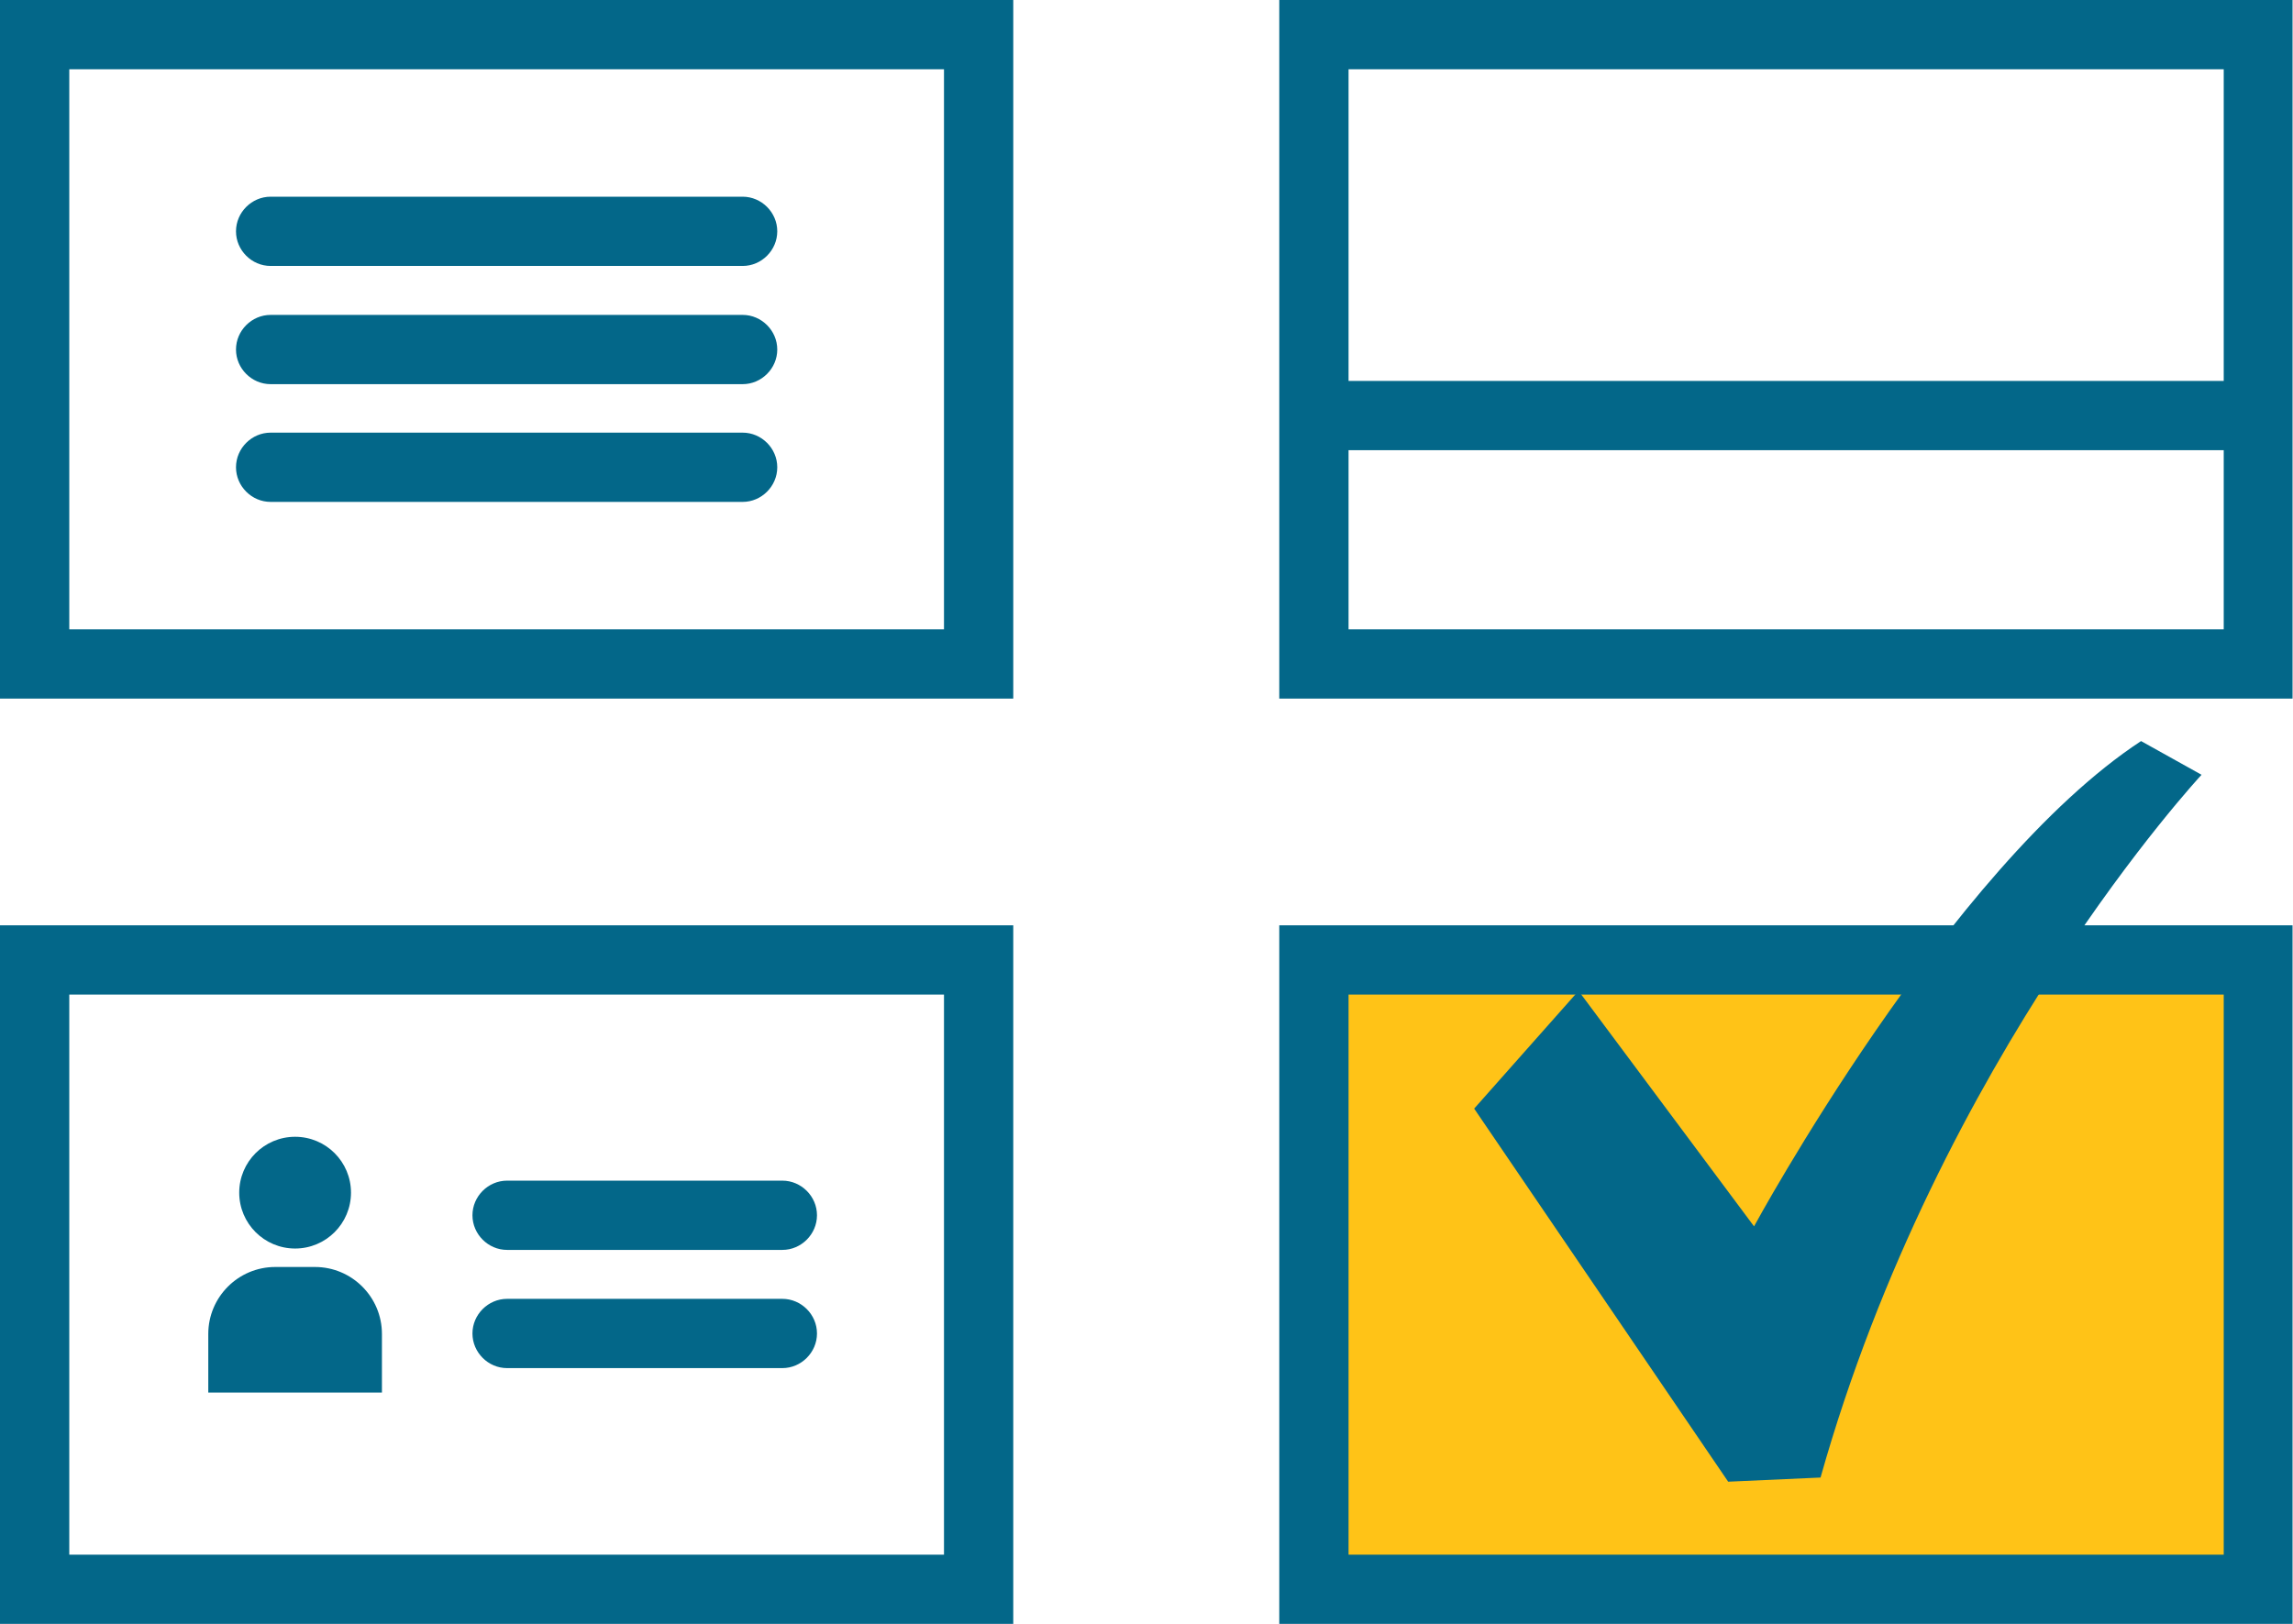 <svg viewBox="0 0 49.65 35.17" xmlns="http://www.w3.org/2000/svg"><path d="m16.08 5.76h-10.22c-.41 0-.75-.34-.75-.75s.34-.75.75-.75h10.22c.41 0 .75.34.75.75s-.34.75-.75.75z" fill="#036789"/><path d="m16.08 8.32h-10.22c-.41 0-.75-.34-.75-.75s.34-.75.75-.75h10.22c.41 0 .75.34.75.75s-.34.75-.75.75z" fill="#036789"/><path d="m16.08 10.87h-10.22c-.41 0-.75-.34-.75-.75s.34-.75.75-.75h10.22c.41 0 .75.34.75.75s-.34.75-.75.75z" fill="#036789"/><path d="m21.94 15.13h-21.94v-15.13h21.94zm-20.44-1.5h18.94v-12.13h-18.94z" fill="#036789"/><path d="m28.45 20.79h20.44v13.63h-20.44z" fill="#ffc317"/><g fill="#036789"><path d="m49.65 35.17h-21.95v-15.13h21.94v15.13zm-20.44-1.5h18.94v-12.13h-18.95v12.13z"/><path d="m46.36 16.05c-4.16 2.73-8.38 10.51-8.38 10.51l-3.8-5.1-2.26 2.55 5.5 8.08 2-.09c2.57-9.12 8.25-15.22 8.25-15.22z"/><path d="m49.65 15.13h-21.95v-15.13h21.94v15.13zm-20.44-1.5h18.94v-12.13h-18.95v12.13z"/><path d="m28.65 8.25h20.33v1.5h-20.33z"/><circle cx="6.39" cy="25.83" r="1.21"/><path d="m6.82 27.44h-.86c-.8 0-1.45.65-1.45 1.45v1.27s3.76 0 3.76 0v-1.27c0-.8-.65-1.45-1.45-1.45z"/><path d="m21.94 35.17h-21.94v-15.13h21.94zm-20.44-1.5h18.94v-12.13h-18.94z"/><path d="m16.94 27.07h-5.96c-.41 0-.75-.34-.75-.75s.34-.75.75-.75h5.96c.41 0 .75.34.75.75s-.34.75-.75.75z"/><path d="m16.94 29.63h-5.96c-.41 0-.75-.34-.75-.75s.34-.75.75-.75h5.96c.41 0 .75.34.75.75s-.34.75-.75.75z"/></g></svg>